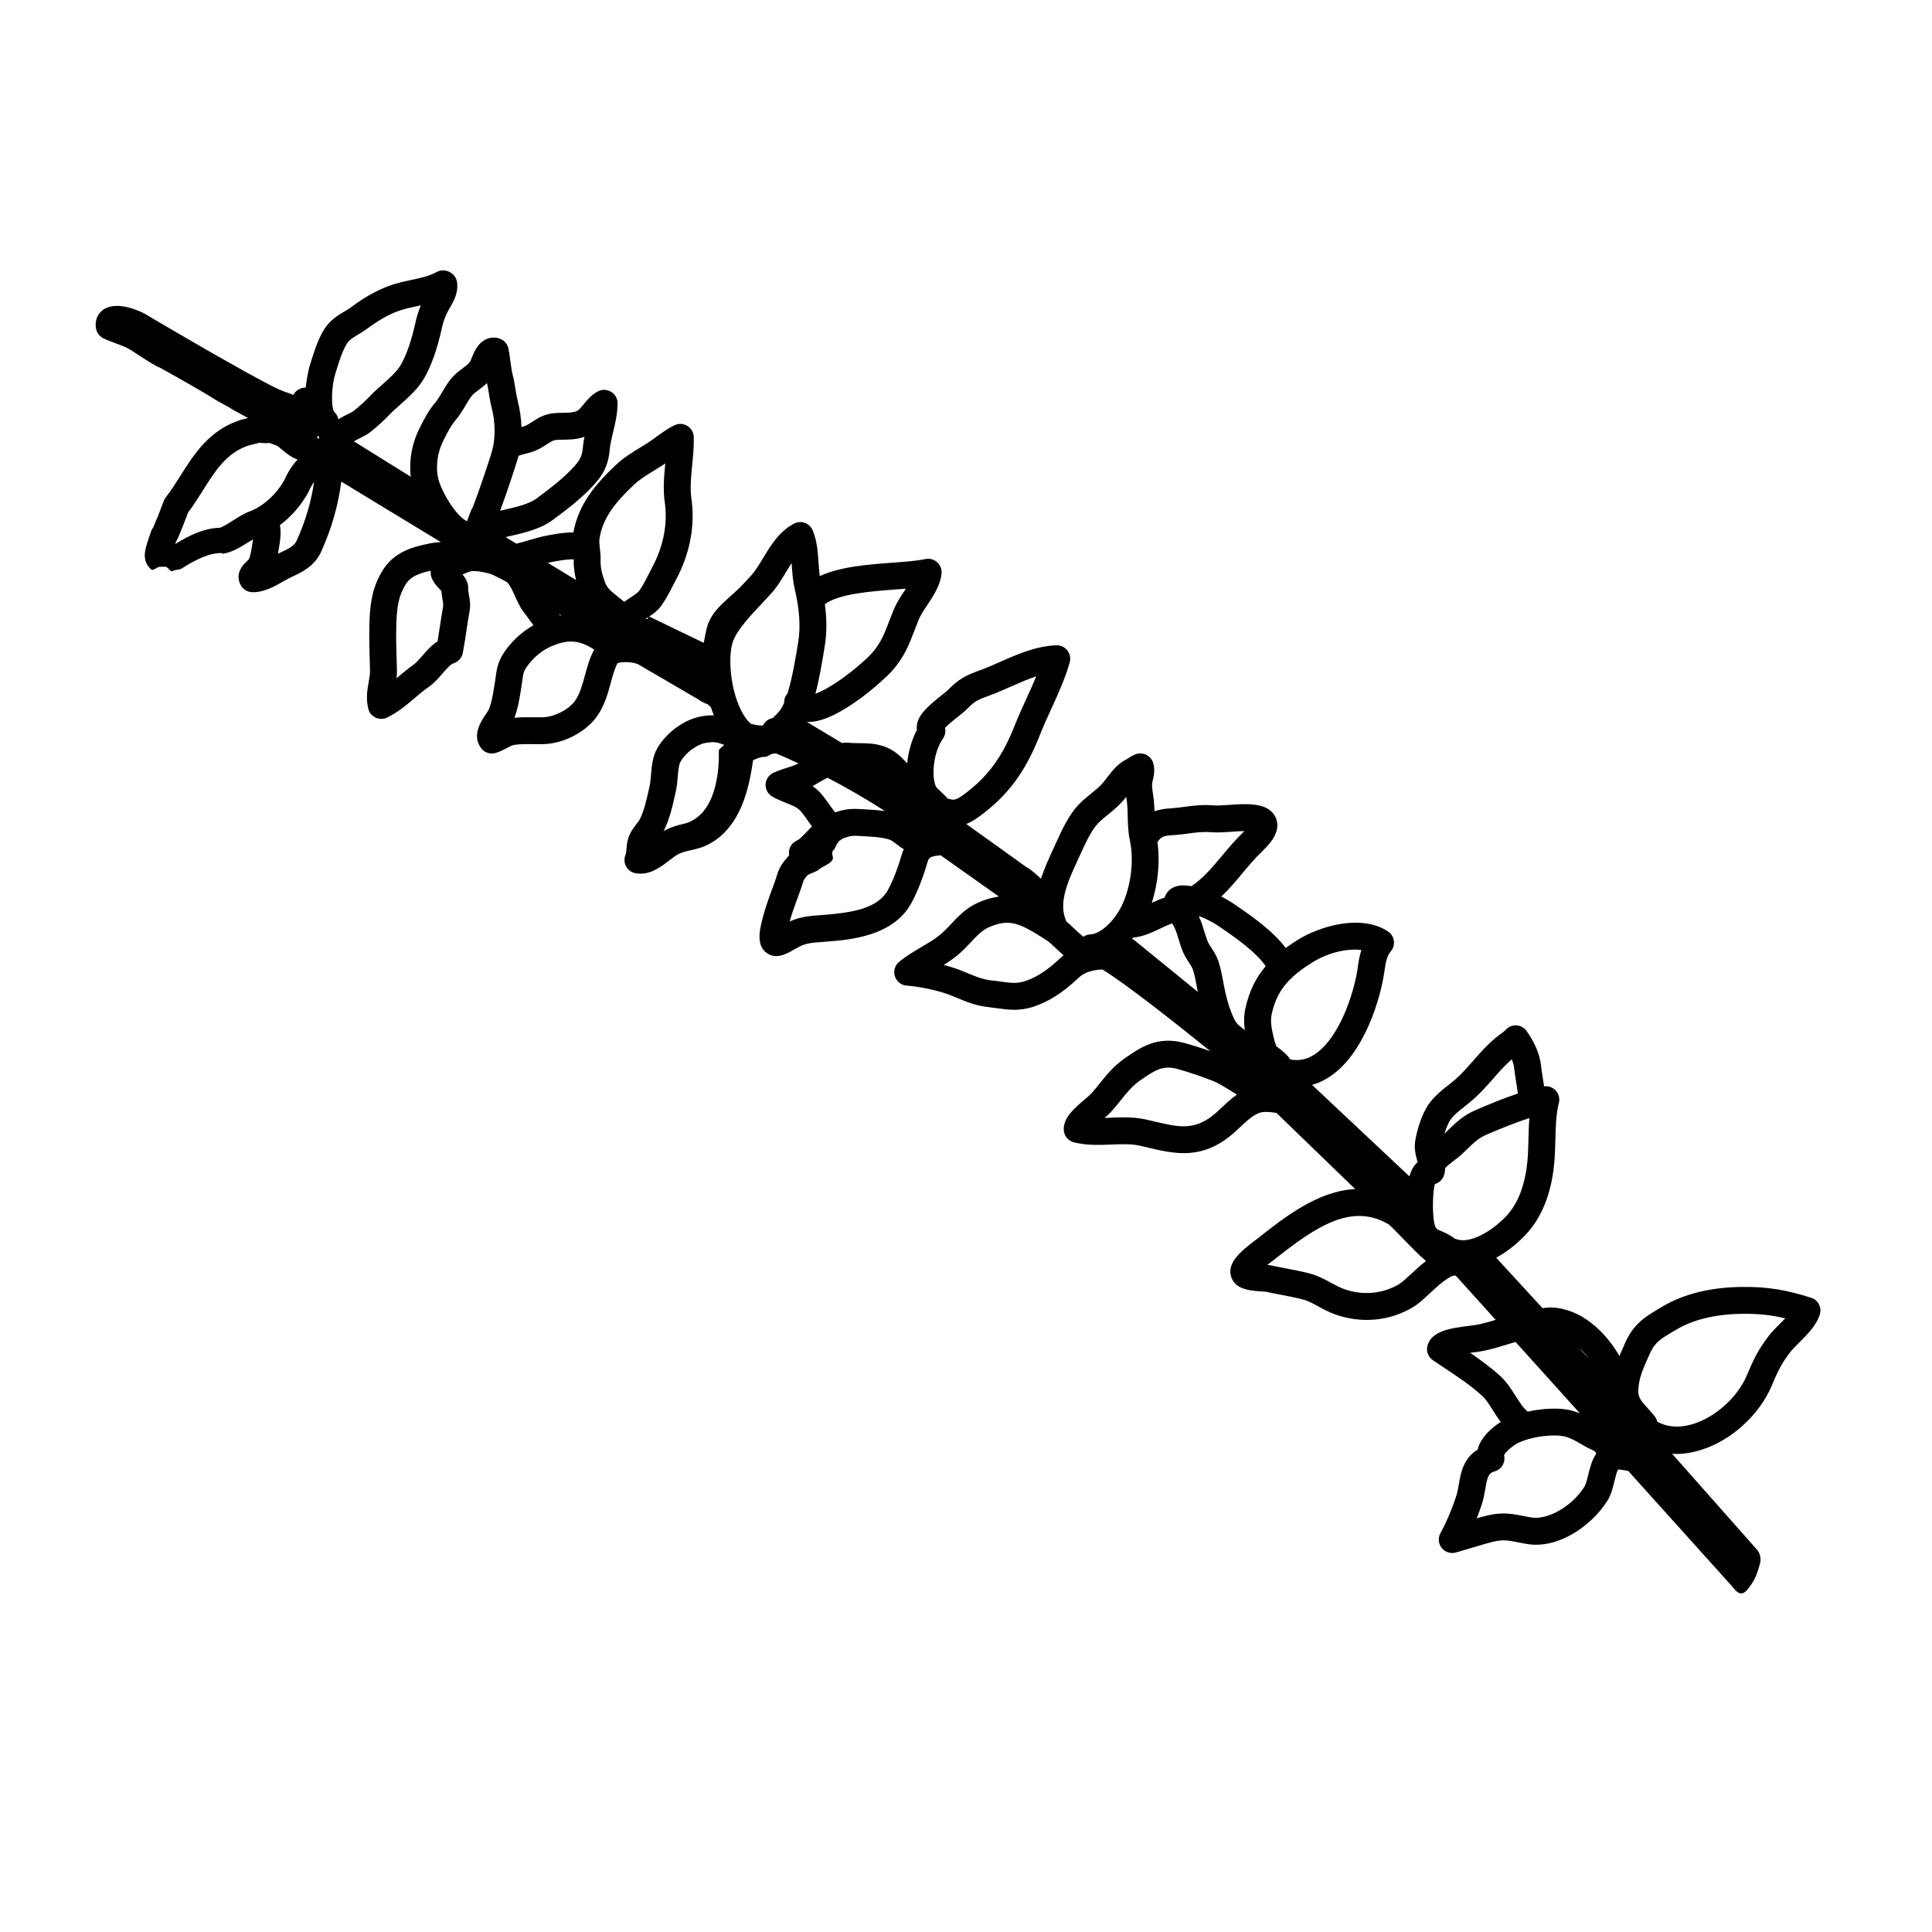 <?xml version="1.0" encoding="UTF-8"?>
<!-- Uploaded to: ICON Repo, www.iconrepo.com, Generator: ICON Repo Mixer Tools -->
<svg fill="#000000" width="800px" height="800px" version="1.1" viewBox="144 144 512 512" xmlns="http://www.w3.org/2000/svg">
 <path d="m623.93 487.9c-6.312-1.953-11.184-2.984-18.828-2.84-8.105 0.156-15.035 1.91-20.586 5.219l-0.719 0.43c-3.84 2.281-6.871 4.082-9.125 9.203-0.152 0.344-0.301 0.68-0.453 1.02-0.352 0.801-0.707 1.598-1.055 2.418-2.262-3.969-5.262-7.305-8.734-9.672-3.238-2.211-7.742-3.734-11.629-2.992l-12.297-13.371c2.926-1.602 5.617-3.789 7.789-6.086 4.195-4.418 6.742-10.652 7.551-18.52 0.227-2.195 0.281-4.434 0.344-6.602 0.086-3.523 0.168-6.848 0.926-9.805 0.301-1.188-0.023-2.453-0.875-3.344-0.785-0.828-1.918-1.211-3.043-1.059-0.098-0.641-0.191-1.281-0.293-1.906-0.195-1.25-0.387-2.434-0.508-3.535-0.332-3.004-1.578-6.004-3.805-9.199-0.625-0.902-1.633-1.461-2.719-1.523-1.098-0.07-2.152 0.383-2.875 1.203-0.316 0.359-0.812 0.719-1.379 1.129-0.398 0.289-0.84 0.609-1.289 0.988-2.262 1.875-4.133 4.012-5.934 6.07-1.512 1.723-2.941 3.359-4.535 4.777-0.613 0.543-1.301 1.082-2.023 1.656-1.828 1.445-3.906 3.078-5.41 5.34-1.738 2.613-2.871 6.531-3.356 9.324-0.367 2.16 0.133 3.977 0.492 5.289 0.051 0.172 0.098 0.324 0.125 0.465-0.023 0.031-0.051 0.051-0.082 0.07-0.984 0.875-1.652 2.188-2.106 3.688l-25.785-24.227c1.477-0.418 2.906-1.059 4.281-1.914 9.562-5.996 13.934-21.16 14.914-28.34 0.324-2.394 0.699-3.988 1.672-5.144 0.66-0.781 0.957-1.805 0.805-2.812-0.141-1.02-0.719-1.91-1.57-2.469-7.199-4.715-18.156-1.293-23.758 2.156-1.199 0.742-2.301 1.484-3.332 2.242-3.606-4.816-9.742-8.969-13.758-11.695-1.043-0.707-2.16-1.359-3.305-1.945 2.062-1.941 3.875-4.109 5.656-6.246 1.621-1.941 3.16-3.773 4.828-5.394 1.926-1.863 5.148-4.992 4.195-8.555-0.293-1.102-1.25-3.066-4.359-3.856-2.473-0.629-5.324-0.434-8.082-0.238-1.676 0.109-3.266 0.227-4.484 0.125-2.852-0.23-5.262 0.098-7.598 0.402-1.211 0.168-2.359 0.312-3.543 0.387-1.719 0.105-3.109 0.344-4.324 0.777-0.031-0.988-0.082-2.004-0.191-3.027-0.055-0.457-0.121-0.945-0.191-1.441-0.141-0.984-0.289-2-0.258-2.734 0.004-0.23 0.105-0.637 0.195-1.027 0.273-1.16 0.645-2.75 0.102-4.559-0.293-0.961-0.969-1.758-1.875-2.191-0.906-0.422-1.945-0.465-2.871-0.086-0.699 0.281-1.254 0.629-1.691 0.91-0.211 0.133-0.406 0.258-0.551 0.332-2.473 1.254-3.949 3.199-5.25 4.914-0.473 0.621-0.918 1.199-1.367 1.691-0.801 0.875-1.789 1.676-2.832 2.527-1.109 0.891-2.254 1.82-3.34 2.957-2.594 2.719-4.414 6.707-5.879 9.91l-0.754 1.656c-1.152 2.488-2.41 5.203-3.316 8.039-0.035-0.035-0.074-0.074-0.117-0.105-1.301-1.184-2.539-2.309-3.797-2.996l-15.898-11.395c1.578-0.613 2.797-1.508 3.606-2.106 7.43-5.465 12.02-11.648 15.844-21.34 0.891-2.258 1.918-4.516 3.008-6.906 1.844-4.027 3.742-8.195 4.957-12.465 0.312-1.098 0.074-2.281-0.629-3.184-0.707-0.898-1.805-1.395-2.941-1.352-5.43 0.223-10.188 2.328-14.793 4.363-1.824 0.812-3.547 1.566-5.266 2.195-3.93 1.43-5.703 2.266-8.797 5.438-0.188 0.191-0.887 0.746-1.402 1.148-3.953 3.133-6.746 5.586-6.715 8.723 0 0.188 0.016 0.367 0.039 0.551-1.309 2.492-2.246 5.656-2.574 8.852-0.344-0.344-0.676-0.684-1.004-1.039-3.949-4.195-8.086-4.254-11.738-4.297-1.062-0.016-2.168-0.023-3.289-0.133-0.43-0.039-0.84 0-1.238 0.102l-9.309-5.598c0.145 0.012 0.297 0.016 0.441 0.016 8.066 0 20.324-11.527 21.977-13.355 3.379-3.758 4.699-7.231 6.098-10.906 0.332-0.883 0.676-1.785 1.059-2.727 0.488-1.203 1.379-2.555 2.324-3.988 1.707-2.578 3.473-5.25 3.789-8.348 0.117-1.133-0.316-2.258-1.168-3.019-0.848-0.762-2.012-1.066-3.129-0.828-2.16 0.465-5.316 0.707-8.652 0.953-6.644 0.5-13.961 1.047-19.324 3.566-0.145-1.082-0.227-2.242-0.312-3.449-0.195-2.926-0.402-5.949-1.582-8.723-0.395-0.91-1.148-1.629-2.086-1.953-0.941-0.332-1.977-0.258-2.856 0.211-3.914 2.07-6.176 5.809-8.172 9.113-1.043 1.727-2.023 3.359-3.141 4.602-0.672 0.754-1.465 1.598-2.309 2.492-3.301 3.492-7.406 5.918-9.094 10.238-0.715 1.859-1.121 5.141-1.203 5.141h-0.004l-14.41-6.957c-0.195-0.117-0.402 0.742-0.613 0.664-0.484-0.18-0.766 0.156-0.926 0.066 0.191-0.133 0.395-0.016 0.59-0.152 1.379-0.902 2.953-1.805 4.16-3.5 1.211-1.715 2.273-3.75 3.211-5.598 0.281-0.559 0.559-1.074 0.828-1.586 3.559-6.781 4.914-14.09 3.906-21.172-0.398-2.812-0.105-5.773 0.207-8.922 0.238-2.41 0.484-4.887 0.414-7.402-0.031-1.203-0.672-2.301-1.699-2.934-1.027-0.629-2.301-0.695-3.391-0.176-1.703 0.805-3.293 1.965-4.828 3.09-0.75 0.543-1.461 1.055-2.117 1.484-0.715 0.465-1.438 0.906-2.195 1.371-2.176 1.324-4.418 2.699-6.473 4.641-5.043 4.769-9.863 10.238-11.191 17.844-2.309-0.066-4.719 0.383-6.641 0.746l-0.605 0.117c-1.316 0.23-2.941 0.719-4.519 1.18-1.184 0.348-2.402 0.707-3.34 0.922l-2.871-1.75c0.16-0.039 0.328-0.07 0.473-0.105 0.223-0.047 0.453-0.098 0.691-0.156l0.074-0.012c3.352-0.766 7.949-1.824 11.094-4.137 3.254-2.398 6.414-4.781 9.316-7.621 2.969-2.91 5.461-5.727 5.91-10.801 0.145-1.637 0.527-3.258 0.945-4.992 0.562-2.367 1.152-4.82 1.184-7.586 0.02-1.254-0.637-2.438-1.719-3.094-1.078-0.648-2.43-0.684-3.535-0.09-1.762 0.957-2.883 2.336-3.777 3.445-0.777 0.961-1.273 1.559-1.879 1.789-1.039 0.402-2.156 0.418-3.57 0.434-0.586 0.012-1.188 0.016-1.844 0.051-2.984 0.168-4.785 1.344-6.231 2.293-0.676 0.438-1.258 0.828-1.988 1.137-0.238 0.105-0.57 0.203-0.934 0.301-0.082-2.324-0.406-4.695-1.004-6.973-0.238-0.938-0.398-1.953-0.574-3.023-0.18-1.168-0.371-2.387-0.695-3.629-0.316-1.238-0.484-2.5-0.66-3.84-0.137-1.047-0.281-2.141-0.504-3.293-0.246-1.27-1.164-2.309-2.394-2.711-2.156-0.699-4.332 0.09-5.809 2.121-0.734 1.012-1.215 2.207-1.566 3.074-0.102 0.25-0.215 0.535-0.277 0.66-0.352 0.719-0.988 1.211-2.074 2.016-1.008 0.746-2.258 1.676-3.324 3.066-0.855 1.109-1.508 2.207-2.133 3.269-0.629 1.055-1.223 2.066-1.941 2.906-1.676 1.977-2.727 4.055-3.742 6.051l-0.301 0.613c-2.051 3.988-2.848 8.605-2.344 12.844l-15.059-9.371c0.223-0.168 0.902-0.504 1.359-0.727 0.992-0.488 2.109-1.039 3.094-1.812 1.867-1.5 3.492-2.984 4.953-4.516 0.848-0.891 1.848-1.777 2.902-2.711 2.195-1.945 4.684-4.152 6.324-6.988 1.867-3.238 3.422-7.613 4.609-13 0.465-2.082 0.938-3.379 1.812-4.992 0.133-0.242 0.273-0.484 0.414-0.727 0.945-1.629 2.238-3.856 1.867-6.648-0.109-0.875-0.543-1.676-1.215-2.246-0.516-0.434-1.133-0.742-1.793-0.871-0.84-0.176-1.727-0.035-2.481 0.398-1.812 1.043-4.352 1.578-6.801 2.102-1.004 0.211-2.035 0.434-3.031 0.695-5.41 1.391-9.668 4.203-12.773 6.5-0.543 0.402-1.152 0.77-1.805 1.152-1.738 1.039-3.894 2.328-5.43 4.891-1.672 2.793-2.676 6.074-3.562 8.973l-0.223 0.719c-0.016 0.055-0.68 2.465-0.988 5.559-0.734-0.016-1.484 0.191-2.133 0.641-0.492 0.344-0.875 0.789-1.137 1.305-0.875-0.348-1.793-0.684-2.754-1.023-1.844-0.656-7.211-3.5-15.945-8.473-0.66-0.367-1.113-0.625-1.281-0.719-1.809-0.988-17.129-9.906-19.523-11.359-0.066-0.039-6.902-3.703-10.809-1.066-1.602 1.082-2.352 2.949-2.016 4.996 0.188 1.133 0.918 2.109 1.949 2.625 1.188 0.578 2.336 0.996 3.449 1.406 1.445 0.527 2.816 1.031 3.969 1.793 4.481 2.961 6.438 4.188 7.644 4.621 4.293 2.383 12.16 6.828 14.418 8.344 0.086 0.051 0.172 0.105 0.258 0.156l3.336 1.844c1.258 0.805 2.707 1.586 4.106 2.336 0.383 0.211 0.777 0.418 1.168 0.637l-1.844 0.473c-0.07 0.02-0.141 0.039-0.215 0.059-8.273 2.715-12.328 9.168-15.91 14.863-1.27 2.012-2.477 3.926-3.824 5.637-0.223 0.281-0.402 0.598-0.527 0.938l-1.449 3.789c-0.172 0.363-0.359 0.832-0.621 1.484-0.203 0.52-0.57 1.43-0.762 1.809-0.23 0.316-0.422 0.664-0.551 1.039l-0.117 0.348c-1.379 4.051-2.637 6.926 0.031 9.598 0.668 0.664 1.574-0.613 2.519-0.613h1.422c0.645 0 1.281 1.48 1.832 1.152 0.852-0.516 1.707-0.223 2.527-0.742 3.633-2.289 7.062-4.047 10.359-4.047 0.195 0 0.398 0.195 0.59 0.16 2.297-0.383 4.352-1.594 6.344-2.863 0.52-0.328 1.031-0.605 1.531-0.902-0.051 0.344-0.109 0.73-0.18 1.129-0.055 0.328-0.109 0.68-0.168 1.02-0.16 1.004-0.379 2.363-0.816 3.176-0.09 0.09-0.246 0.242-0.359 0.344-2.301 2.062-2.898 4.211-1.773 6.383 0.598 1.152 1.773 1.891 3.066 1.926 3.094 0.086 5.828-1.477 8.242-2.848 0.762-0.438 1.48-0.84 2.098-1.129 2.754-1.281 6.188-2.871 7.945-6.758 2.75-6.086 4.508-12.195 5.332-18.566l26.391 16.031c-1.039 0.055-2.086 0.176-3.144 0.387-4.383 0.883-9.301 2.242-12.312 7.141-2.992 4.871-3.359 9.613-3.492 14.445-0.09 3.352 0.012 6.711 0.109 9.961 0.02 0.664 0.039 1.336 0.055 1.996 0.031 1.062-0.152 2.066-0.359 3.219-0.352 1.969-0.75 4.188-0.117 6.926 0.242 1.059 0.945 1.945 1.918 2.41 0.977 0.469 2.106 0.48 3.082 0.004 2.801-1.336 5.109-3.281 7.336-5.176 1.266-1.066 2.453-2.086 3.664-2.91 1.441-0.992 2.574-2.297 3.672-3.57 0.957-1.102 2.156-2.481 2.938-2.715 1.27-0.395 2.211-1.445 2.465-2.742 0.379-2.004 0.676-3.996 0.961-5.918 0.25-1.691 0.516-3.441 0.828-5.16 0.309-1.688 0.051-3.144-0.168-4.316-0.109-0.637-0.211-1.195-0.195-1.664 0.047-1.531-0.676-2.742-1.512-3.754 0.898-0.383 1.988-0.82 2.43-0.867 1.02-0.09 2.941 0.09 5.352 0.855 1.152 0.52 2.527 1.223 4.051 2.066 0.051 0.059 0.09 0.121 0.141 0.176 0.711 0.797 1.266 2.047 1.855 3.352 0.73 1.633 1.559 3.488 2.957 5.141 0.191 0.227 0.57 0.762 0.945 1.281 0.359 0.492 0.715 0.992 1.074 1.473-2.594 1.461-4.938 3.465-6.852 5.91-2.418 3.109-2.781 5.004-3.164 7.84-0.07 0.578-0.152 1.168-0.273 1.855l-0.145 0.867c-0.332 2.035-0.715 4.344-1.457 5.961-0.086 0.191-0.453 0.727-0.691 1.078-1.32 1.961-3.773 5.602-1.344 8.992 0.68 0.945 1.77 1.484 2.898 1.484 0.336 0 0.68-0.051 1.02-0.152 1.18-0.348 2.121-0.855 2.957-1.305 0.781-0.418 1.395-0.742 2-0.84 1.492-0.227 3.152-0.211 4.918-0.191 0.922 0.012 1.875 0.023 2.82 0 5.461-0.145 11.504-3.371 14.359-7.668 1.895-2.856 2.727-5.91 3.449-8.605 0.504-1.859 0.973-3.613 1.738-5.141 1.062-0.562 4.519-0.367 5.68 0.344 0.023 0.016 0.051 0.031 0.074 0.047l15.516 9.055c1.164 0.832 1.906 1.129 2.562 1.359 0.02 0.004 0.047 0.016 0.066 0.02 0.07 0.055 0.242 0.18 0.559 0.484 0.102 0.09 0.203 0.176 0.309 0.258 0.246 0.75 0.516 1.484 0.812 2.207-1.188-0.02-2.438 0.086-3.777 0.371-4.328 0.922-8.828 4.266-11.199 8.332-1.273 2.191-1.496 4.816-1.688 7.129-0.09 1.043-0.172 2.016-0.332 2.766l-0.137 0.621c-0.637 2.91-1.289 5.914-2.473 8.289-0.168 0.344-0.551 0.84-0.926 1.324-0.781 1.039-1.672 2.203-2.141 3.707-0.348 1.098-0.43 2.133-0.5 2.957-0.039 0.535-0.09 1.137-0.203 1.379-0.441 0.992-0.418 2.137 0.09 3.109 0.5 0.969 1.422 1.652 2.488 1.855 0.469 0.09 0.926 0.125 1.371 0.125 3.074 0 5.621-1.965 7.719-3.578 0.82-0.641 1.676-1.289 2.262-1.578 1.18-0.574 2.195-0.801 3.371-1.062 1.598-0.359 3.402-0.762 5.496-2.019 7.562-4.527 9.855-13.855 10.965-21.82 1.113-0.523 2.094-0.891 2.922-0.891h0.16c0.629 0 1.234-0.438 1.762-0.734 0.629-0.105 1.082-0.227 1.328-0.145 0.438 0.188 2.625 1.066 5.863 2.613-0.961 0.516-1.98 0.812-3.133 1.184-1.059 0.344-2.273 0.719-3.516 1.301-1.211 0.559-2 1.734-2.062 3.062-0.055 1.324 0.637 2.574 1.785 3.246 1.289 0.734 2.551 1.238 3.664 1.676 1.969 0.777 3.129 1.273 4.09 2.453 0.352 0.43 0.82 1.09 1.32 1.789 0.508 0.719 0.977 1.379 1.438 1.98-0.516 0.5-0.992 1.004-1.445 1.48-0.887 0.945-1.805 1.93-2.519 2.242-1.043 0.457-1.809 1.375-2.062 2.488-0.105 0.48-0.109 0.969-0.023 1.441-0.168 0.211-0.348 0.406-0.551 0.645-0.84 0.957-1.996 2.273-2.676 4.621-0.328 1.125-0.727 2.176-1.145 3.305-0.176 0.473-0.352 0.953-0.535 1.461-1.02 2.828-2.133 6.106-2.691 9.098-0.25 1.352-0.922 4.949 1.688 6.793 0.816 0.578 1.656 0.801 2.488 0.801 1.727 0 3.414-0.973 4.762-1.754 0.473-0.277 0.969-0.562 1.406-0.785 1.812-0.918 3.566-1.039 6.012-1.211 0.441-0.035 0.898-0.059 1.367-0.102 6.121-0.5 17.512-1.426 22.293-10.262 1.57-2.91 2.996-6.519 4.231-10.727 0.363-1.234 0.586-1.605 3.496-1.879l15.438 10.934c-1.691 0.23-3.496 0.734-5.457 1.586-3.199 1.41-5.34 3.68-7.219 5.691-1.094 1.168-2.133 2.266-3.32 3.18-1.352 1.039-2.891 1.953-4.516 2.91-1.98 1.164-4.019 2.371-5.914 3.93-1.133 0.922-1.582 2.438-1.137 3.836 0.441 1.391 1.688 2.371 3.148 2.473 2.75 0.191 6.746 0.969 9.73 1.895 1.391 0.43 2.59 0.926 3.848 1.457 2.387 0.992 4.856 2.016 8.266 2.367 0.77 0.082 1.516 0.191 2.231 0.293 2.867 0.402 5.824 0.82 9.707-0.5 5.082-1.734 8.863-4.863 11.879-7.703 1.715-1.602 4.422-2.051 6.203-2.07 6.191 3.789 19.035 13.93 28.598 21.648-2.273-0.812-4.644-1.566-6.867-2.176-7.164-1.984-11.734 1.203-15.766 4.012-3.019 2.106-4.863 4.41-6.656 6.637-0.73 0.918-1.48 1.859-2.312 2.769-0.312 0.348-1.031 0.961-1.734 1.559-2.75 2.348-5.602 4.766-5.527 7.977 0.039 1.598 1.145 2.977 2.691 3.367 3.34 0.84 6.68 0.715 9.914 0.586 2.727-0.105 5.301-0.207 7.566 0.301 0.742 0.168 1.477 0.332 2.195 0.516 6.387 1.5 13 3.062 20.363-2.039 1.516-1.047 2.805-2.258 4.047-3.43 1.559-1.457 3.019-2.832 4.641-3.578 1.359-0.625 3.023-0.438 4.938-0.16l20.883 20.188c-9.859 0.469-18.758 7.488-25.805 13.043l-0.422 0.336c-0.117 0.09-0.277 0.211-0.469 0.352-3.769 2.863-7.078 5.723-6.273 9.16 0.883 3.769 5.188 4.039 8.039 4.227 0.508 0.035 1.211 0.082 1.43 0.125 1.371 0.309 2.727 0.559 4.031 0.816 1.906 0.363 3.703 0.715 5.508 1.176 1.461 0.371 2.727 1.066 4.191 1.867 1.254 0.684 2.676 1.465 4.324 2.062 6.992 2.551 14.59 1.855 20.824-1.906 1.375-0.828 2.746-2.106 4.332-3.586 1.715-1.598 5.648-5.266 6.973-4.695l10.535 11.684c-1.617 0.5-3.195 0.957-5.043 1.316-0.363 0.07-1.059 0.156-1.797 0.246-4.727 0.586-10.078 1.25-11.211 5.199-0.43 1.477 0.145 3.074 1.426 3.934 0.926 0.625 1.848 1.238 2.766 1.848 3.648 2.422 7.098 4.711 10.27 7.578 1.004 0.906 1.91 2.348 2.871 3.863 0.637 1.004 1.305 2.062 2.07 3.066-2.523 1.598-5.406 4.254-6.125 7.34-3.805 2.266-4.5 6.34-4.984 9.18-0.18 1.082-0.359 2.109-0.648 3.004-1.152 3.547-2.805 7.43-4.203 9.898-0.711 1.258-0.594 2.816 0.297 3.949 0.887 1.137 2.367 1.621 3.758 1.238 1.328-0.371 2.664-0.781 3.961-1.168 2.047-0.625 4.168-1.266 6.195-1.754 2.414-0.57 3.988-0.25 6.375 0.223 0.805 0.16 1.629 0.324 2.555 0.469 8.184 1.27 16.953-4.949 21.055-11.453 1.008-1.586 1.457-3.445 1.895-5.238 0.23-0.957 0.605-2.488 0.953-3.074 0.457-0.02 1.34 0.137 1.844 0.223 0.277 0.055 0.562 0.102 0.848 0.145l27.242 30.266c0.668 0.738 1.613 2.184 2.59 2.184h0.191c1.055 0 2.019-1.613 2.656-2.457 1.168-1.559 2.051-4.508 2.309-5.738 0.227-1.109-0.082-2.516-0.832-3.352l-22.516-25.438c2.516 0.168 5.141-0.23 7.809-1.078 7.871-2.469 15.32-9.254 18.535-16.852 1.527-3.598 2.449-5.785 4.938-8.992 0.578-0.746 1.473-1.641 2.414-2.586 2.133-2.125 4.543-4.543 5.441-7.391 0.289-0.906 0.203-1.883-0.242-2.727-0.434-0.836-1.191-1.469-2.09-1.746zm-58.797 16.188-2.746-2.977c0.988 0.875 1.906 1.871 2.746 2.977zm-36.797-63.25c0.875-1.309 2.336-2.465 3.883-3.684 0.777-0.613 1.582-1.246 2.359-1.934 1.914-1.707 3.562-3.586 5.152-5.394 1.629-1.863 3.168-3.617 4.906-5.098 0.359 0.871 0.574 1.707 0.664 2.519 0.145 1.27 0.352 2.59 0.555 3.875 0.141 0.883 0.289 1.789 0.402 2.672-3.785 1.258-7.578 2.84-11.039 4.316-3.406 1.445-5.387 3.375-7.301 5.246-0.359 0.359-0.734 0.719-1.129 1.098 0.457-1.484 1.012-2.805 1.547-3.617zm-73.691-52.129c0.086 0.133 0.168 0.277 0.242 0.406 0.684 1.215 1.043 2.394 1.449 3.762 0.312 1.023 0.66 2.188 1.18 3.414 0.469 1.098 1.047 1.984 1.562 2.769 0.449 0.691 0.84 1.285 1.043 1.875 0.438 1.273 0.707 2.707 0.988 4.219l0.156 0.828c0.059 0.293 0.109 0.578 0.172 0.875l-16.75-13.645c-0.215-0.176-0.453-0.324-0.707-0.441 0.09-0.105 0.188-0.207 0.277-0.312 2.637-0.195 5.094-1.371 7.32-2.43 0.863-0.414 2.137-1.023 3.066-1.32zm37.129 10.344c4.566-2.812 9.543-3.742 13.012-3.289-0.508 1.535-0.762 3.082-0.953 4.523-0.922 6.746-4.887 19.035-11.637 23.262-1.969 1.238-4.027 1.641-6.254 1.223-0.48-0.75-1.188-1.543-2.195-2.336l-0.246-0.203c-0.316-0.258-0.598-0.48-0.84-0.664-0.156-0.125-0.336-0.266-0.473-0.367-0.023-0.16-0.059-0.328-0.109-0.492-0.07-0.223-0.16-0.438-0.273-0.629l-0.125-0.535c-0.609-2.535-1.129-4.727-0.672-6.801 0.812-3.688 2.242-6.516 4.769-9.09 0.316-0.223 0.594-0.492 0.828-0.797 1.406-1.297 3.109-2.535 5.168-3.805zm-12.352 1c-2.715 3.18-4.402 6.762-5.371 11.148-0.457 2.066-0.418 3.977-0.156 5.809l-1.883-1.535c-0.328-0.383-0.621-0.801-0.867-1.293-1.535-3.074-2.324-6.543-2.891-9.531l-0.152-0.801c-0.316-1.691-0.645-3.449-1.25-5.219-0.492-1.43-1.195-2.508-1.824-3.465-0.398-0.613-0.742-1.137-0.957-1.648-0.371-0.875-0.629-1.758-0.918-2.691-0.371-1.238-0.789-2.609-1.484-4.086 1.812 0.66 3.68 1.602 5.281 2.691 3.348 2.266 9.805 6.644 12.473 10.621zm-24.707-34.715c1.441-0.086 2.766-0.262 4.055-0.434 2.047-0.277 3.984-0.535 6.066-0.363 1.758 0.141 3.688 0.004 5.559-0.121 1.16-0.082 2.336-0.172 3.391-0.176-0.188 0.188-0.387 0.395-0.605 0.598-1.934 1.875-3.664 3.941-5.332 5.941-2.625 3.141-5.117 6.109-8.133 8.07-0.07-0.016-0.137-0.023-0.207-0.039-1.125-0.188-4.535-0.742-6.309 1.867-0.273 0.395-0.453 0.801-0.574 1.203-1.148 0.348-2.281 0.852-3.391 1.371 1.684-5.234 2.215-11.043 1.5-16.133 1.066-1.438 1.562-1.633 3.981-1.785zm-60.836-25.574c0.598-0.863 0.777-1.895 0.551-2.852 0.938-1.004 2.766-2.453 3.648-3.152 0.922-0.73 1.594-1.258 2.07-1.75 2.176-2.231 2.938-2.555 6.137-3.719 1.949-0.715 3.863-1.562 5.719-2.379 2.254-0.996 4.438-1.969 6.613-2.672-0.805 1.949-1.699 3.914-2.578 5.84-1.078 2.367-2.203 4.816-3.16 7.25-3.285 8.332-7.176 13.613-13.438 18.211-1.996 1.465-2.695 1.586-3.797 1.203-0.18-0.066-0.363-0.105-0.551-0.141-0.574-0.695-1.23-1.305-1.809-1.855-0.43-0.402-1.074-1.008-1.258-1.285-1.238-2.812-0.688-9.07 1.852-12.699zm-12.777-39.531c1.008-0.074 2.004-0.145 2.973-0.227-0.102 0.152-0.195 0.293-0.293 0.438-1.094 1.664-2.227 3.371-2.984 5.234-0.418 1.012-0.777 1.965-1.125 2.867-1.305 3.441-2.246 5.914-4.734 8.68-1.188 1.324-4.731 4.516-8.551 7.141-2.887 1.996-4.949 3.004-6.301 3.488 0.996-3.727 1.723-7.93 2.363-11.914l0.141-0.898c0.539-3.352 0.543-6.906 0.004-10.926 3.731-2.769 12.199-3.406 18.508-3.883zm-42.762 13.496c1.18-3.027 4.762-6.82 7.637-9.863 0.875-0.934 1.703-1.809 2.445-2.637 1.551-1.734 2.75-3.734 3.914-5.668 0.488-0.805 0.969-1.594 1.457-2.336 0.012 0.16 0.02 0.332 0.035 0.5 0.137 2.039 0.277 4.152 0.762 6.211 1.281 5.535 1.602 10.102 0.977 13.969l-0.145 0.906c-0.434 2.731-1.371 8.578-2.711 12.938-0.613 0.695-0.938 1.594-0.902 2.508-0.367 0.863-0.762 1.57-1.168 2.082-0.641 0.777-1.27 1.41-1.875 1.961-0.754 0.141-1.477 0.52-2.019 1.133-0.215 0.242-0.398 0.52-0.539 0.816-0.555 0.055-1.652-0.004-3.203-0.43-0.539-0.465-1.062-1.059-1.57-1.793-3.711-5.426-4.824-15.875-3.094-20.297zm-35.48-26.875c0.781-5.512 4.223-9.75 9.16-14.402 1.512-1.438 3.352-2.555 5.297-3.742 0.77-0.469 1.566-0.961 2.367-1.477 0.207-0.137 0.418-0.277 0.625-0.418-0.324 3.332-0.641 6.766-0.137 10.309 0.789 5.598-0.301 11.43-3.16 16.883-0.289 0.543-0.586 1.125-0.875 1.715-0.867 1.703-1.758 3.465-2.672 4.746-0.418 0.605-1.305 1.18-2.242 1.789-0.57 0.379-1.184 0.77-1.793 1.25-0.293-0.25-0.562-0.473-0.801-0.664-0.301-0.242-0.59-0.48-0.883-0.711-1.906-1.516-2.848-2.312-3.406-3.812-0.746-2-1.234-3.773-1.176-5.894 0.031-1.137-0.086-2.18-0.195-3.098-0.109-0.961-0.203-1.781-0.109-2.473zm-12.887 6.129 0.641-0.121c2.555-0.484 4.367-0.691 5.426-0.629-0.055 2.051 0.223 3.879 0.637 5.496l-7.508-4.578c0.297-0.07 0.566-0.129 0.805-0.168zm-6.828-28.703c0.871-0.211 1.859-0.465 2.797-0.867 1.285-0.559 2.266-1.195 3.055-1.715 1.133-0.742 1.652-1.082 2.727-1.137 0.504-0.023 1.008-0.035 1.547-0.039 1.672-0.023 3.551-0.047 5.617-0.75-0.195 0.992-0.363 2.016-0.453 3.09-0.211 2.449-1.137 3.734-3.805 6.34-2.562 2.519-5.512 4.734-8.555 6.977-1.949 1.441-5.715 2.301-8.457 2.922l-0.074 0.023c-0.211 0.047-0.406 0.086-0.605 0.133-0.125 0.023-0.258 0.051-0.395 0.09 1.855-4.938 4.516-13.184 4.805-14.281 0.02-0.098 0.047-0.188 0.066-0.273 0.488-0.195 1.227-0.387 1.73-0.512zm-21.621-3.578 0.312-0.605c0.91-1.789 1.688-3.332 2.832-4.664 1.109-1.316 1.926-2.676 2.641-3.883 0.539-0.922 1.047-1.785 1.637-2.551 0.469-0.609 1.145-1.109 1.93-1.688 0.68-0.508 1.445-1.066 2.18-1.793 0.207 0.867 0.359 1.805 0.516 2.793 0.188 1.195 0.383 2.422 0.715 3.691 0.977 3.785 1.047 7.996 0.18 11.254-0.562 2.144-3.914 12.004-5.144 15.105-0.191 0.262-0.348 0.539-0.457 0.855-0.121 0.344-0.262 0.691-0.398 1.031-0.215 0.551-0.465 1.188-0.684 1.891-1.352-0.586-3.113-2.504-4.695-4.984-0.125-0.289-0.293-0.555-0.488-0.797-0.73-1.23-1.402-2.559-1.949-3.93-1.383-3.363-1.031-8.008 0.875-11.727zm-28.719-17.461 0.227-0.734c0.801-2.625 1.637-5.344 2.867-7.394 0.586-0.977 1.465-1.535 2.973-2.434 0.73-0.438 1.562-0.926 2.387-1.543 3.891-2.875 6.973-4.473 10.305-5.324 0.863-0.223 1.785-0.418 2.75-0.629 0.402-0.086 0.812-0.176 1.223-0.262-0.707 1.633-1.125 3.129-1.477 4.742-1.02 4.613-2.344 8.41-3.824 10.984-1.055 1.828-2.906 3.473-4.867 5.211-1.125 0.992-2.289 2.019-3.344 3.141-1.246 1.301-2.629 2.562-4.254 3.863-0.367 0.293-1.109 0.656-1.773 0.977-0.754 0.371-1.535 0.754-2.238 1.238l-0.109 0.031c-0.117-0.664-0.43-1.309-0.938-1.84l-0.188-0.203c-0.82-1.285-0.676-6.699 0.281-9.824zm-4.273 16.34c-0.02 0.266-0.023 0.539-0.012 0.812-0.051-0.059-0.105-0.125-0.16-0.191-0.109-0.121-0.273-0.289-0.473-0.488 0.219-0.035 0.434-0.074 0.645-0.133zm-22.832 22.383c-1.164 0.75-2.602 1.664-3.488 1.906-4.359 0.117-8.258 2.156-11.785 4.301 0.059-0.176 0.125-0.363 0.188-0.551 0.438-0.719 0.82-1.664 1.34-2.973 0.156-0.395 0.367-0.934 0.449-1.098 0.055-0.105 0.105-0.211 0.145-0.328l1.316-3.445c1.441-1.879 2.699-3.894 3.926-5.84 3.203-5.098 6.227-9.914 11.992-11.844l2.816-0.73c0.176-0.012 0.559 0.016 0.82 0.031 0.574 0.039 1.273 0.082 2.047 0l2.016 0.766c0.348 0.242 0.754 0.59 1.18 0.945 1.055 0.898 2.453 2.07 4.207 2.684-1.352 1.41-2.551 3.238-3.516 5.441-2.141 3.777-5.394 6.758-8.969 8.219-1.645 0.57-3.191 1.559-4.684 2.516zm16.926 5.309c-0.637 1.402-2.039 2.106-4.453 3.231-0.168 0.074-0.332 0.152-0.504 0.242 0.031-0.188 0.055-0.352 0.086-0.516 0.047-0.309 0.102-0.621 0.152-0.922 0.312-1.832 0.672-3.969 0.277-6.156 2.988-2.211 5.559-5.144 7.477-8.609 0.059-0.105 0.109-0.211 0.16-0.328 0.383-0.898 0.887-1.777 1.422-2.535-0.781 5.328-2.305 10.477-4.617 15.594zm38.809 17.418c-0.332 1.828-0.598 3.633-0.863 5.371-0.195 1.34-0.387 2.625-0.605 3.91-1.637 1.039-2.918 2.508-4.09 3.859-0.805 0.934-1.641 1.891-2.336 2.367-1.496 1.039-2.887 2.211-4.227 3.352-0.074 0.066-0.152 0.133-0.23 0.191 0.086-0.73 0.133-1.512 0.105-2.352-0.02-0.664-0.039-1.34-0.059-2.012-0.102-3.148-0.203-6.402-0.109-9.547 0.133-4.812 0.551-7.82 2.445-10.902 1.27-2.066 3.285-2.934 6.676-3.688-0.25 2.102 1.355 3.809 2.289 4.797 0.168 0.176 0.383 0.402 0.555 0.598 0.047 0.855 0.18 1.613 0.297 2.262 0.117 0.742 0.227 1.371 0.152 1.793zm31.289 2.387c-0.074 0.016-0.16 0.031-0.238 0.047-0.137-0.137-0.297-0.312-0.469-0.516 0.234 0.164 0.473 0.312 0.707 0.469zm8.68 9.176c-1.188 2.277-1.812 4.586-2.414 6.82-0.645 2.383-1.254 4.637-2.508 6.523-1.562 2.348-5.508 4.402-8.609 4.488-0.816 0.016-1.652 0.012-2.539 0-1.629-0.02-3.305-0.039-5.008 0.133 0.875-2.258 1.281-4.711 1.641-6.891l0.137-0.84c0.133-0.801 0.227-1.484 0.312-2.086 0.281-2.102 0.359-2.66 1.719-4.402 1.641-2.102 3.719-3.738 5.992-4.727 1.918-0.836 3.582-1.258 5.18-1.258 2.047 0 3.965 0.699 6.168 2.133-0.027 0.031-0.043 0.07-0.07 0.105zm33.098 26.691v1.184c0 6.398-1.559 14.043-6.57 17.051-1.113 0.656-1.566 0.871-2.887 1.176-1.34 0.297-2.746 0.672-4.672 1.605-0.25 0.117-0.367 0.246-0.609 0.395 0.016-0.035 0.098-0.07 0.109-0.105 1.586-3.16 2.402-6.769 3.098-9.961l0.141-0.613c0.266-1.203 0.383-2.469 0.484-3.688 0.121-1.484 0.281-3.332 0.742-4.133 1.379-2.359 4.133-4.445 6.535-4.957 0.711-0.145 1.375-0.223 2.031-0.223 1.301 0 1.551 0.266 2.973 0.695-0.227 0.48-1.375 1.016-1.375 1.574zm43.992 15.996c-2.062-0.301-4.231-0.406-6.125-0.504-0.359-0.016-0.695-0.031-1.02-0.047-2.062-0.109-4.031 0.18-6.027 0.902-0.609-0.766-1.301-1.742-1.758-2.383-0.57-0.801-1.102-1.551-1.598-2.156-0.828-1.023-1.707-1.797-2.609-2.418 0.434-0.246 0.871-0.508 1.316-0.777 0.941-0.562 1.848-1.102 2.68-1.43 4.625 2.426 9.938 5.418 15.141 8.812zm4.469 11.594c-1.078 3.68-2.344 6.906-3.664 9.34-2.715 5.023-9.996 6.012-16.605 6.551-0.438 0.039-0.867 0.07-1.289 0.105-2.594 0.18-5.269 0.367-8.137 1.676 0.488-1.715 1.102-3.492 1.688-5.109 0.168-0.473 0.336-0.934 0.508-1.379 0.441-1.199 0.906-2.43 1.305-3.809 0.238-0.828 0.535-1.164 1.188-1.91 0.418-0.469 2.797-1.039 3.289-1.785 0.945-0.617 3.484-1.641 3.484-2.773v-0.086c0-0.645-0.504-1.34 0.105-1.996 0.828-0.887 0.672-1.723 1.387-2.156 0.16-0.102-0.156-0.191 0-0.277 0.398-0.117 0.535-0.324 0.867-0.57 1.43-0.664 2.609-0.934 3.988-0.855 0.332 0.023 0.625 0.035 0.988 0.055 2.352 0.117 5.871 0.289 7.699 0.961 0.52 0.188 1.125 0.656 1.777 1.152 0.555 0.43 1.203 0.926 1.961 1.367-0.191 0.461-0.383 0.957-0.539 1.5zm42.133 27.285c-2.59 2.422-5.512 4.852-9.305 6.144-2.273 0.77-3.918 0.535-6.414 0.188-0.785-0.109-1.598-0.227-2.504-0.316-2.371-0.246-4.09-0.961-6.262-1.863-1.289-0.539-2.754-1.145-4.465-1.676-0.645-0.203-1.328-0.398-2.031-0.586 0.992-0.613 1.98-1.273 2.938-1.996 1.656-1.273 3.008-2.707 4.191-3.977 1.621-1.723 3.019-3.219 4.883-4.031 5.562-2.434 8.379-0.875 14.762 3.176l0.629 0.406c0.488 0.312 1.422 1.188 2.254 1.965 0.684 0.645 1.379 1.289 2.086 1.895-0.258 0.215-0.508 0.438-0.762 0.672zm1.523-9.594c-2.297-4.856 0.418-10.723 3.039-16.398l0.77-1.676c1.246-2.719 2.785-6.102 4.555-7.949 0.77-0.812 1.691-1.559 2.672-2.348 1.203-0.977 2.449-1.988 3.606-3.258 0.438-0.473 0.832-0.957 1.199-1.438 0.02 0.125 0.039 0.262 0.059 0.395 0.059 0.418 0.121 0.832 0.16 1.23 0.125 1.109 0.152 2.301 0.18 3.566 0.047 2.035 0.09 4.152 0.559 6.312 1.008 4.656 0.52 10.438-1.32 15.457-2.031 5.559-6.375 9.402-9.145 9.516-0.691 0.023-1.32 0.246-1.855 0.613-0.82-0.66-1.812-1.586-2.449-2.188-0.699-0.66-1.367-1.289-2.027-1.836zm41.184 49.25c-1.102 1.039-2.137 2.012-3.223 2.762-4.762 3.301-8.699 2.367-14.672 0.957-0.746-0.172-1.5-0.359-2.277-0.527-1.953-0.434-3.898-0.555-5.828-0.555-1.199 0-2.398 0.047-3.57 0.098-0.508 0.02-1.02 0.039-1.516 0.059 0.676-0.586 1.266-1.117 1.742-1.641 0.977-1.074 1.797-2.106 2.594-3.094 1.602-2.012 2.996-3.738 5.168-5.262 3.953-2.75 6.019-4.027 9.793-2.988 3.203 0.883 6.758 2.098 9.742 3.309 1.25 0.504 2.527 1.309 3.891 2.156 0.715 0.441 1.43 0.898 2.176 1.32-1.516 1.051-2.824 2.281-4.019 3.406zm50.191 44.102c-1.195 1.109-2.418 2.254-3.16 2.695-4.383 2.644-9.742 3.125-14.707 1.32-1.137-0.414-2.207-1.004-3.34-1.617-1.641-0.891-3.508-1.918-5.824-2.519-2.019-0.523-4.016-0.906-5.949-1.273-1.254-0.242-2.555-0.492-3.824-0.77-0.414-0.098-0.852-0.156-1.336-0.195 0.273-0.215 0.578-0.449 0.902-0.699 0.23-0.176 0.418-0.316 0.562-0.43l0.43-0.336c11.145-8.793 20.453-15.047 30.25-9.289 0.57 0.422 2.367 2.289 3.688 3.648 2.586 2.672 4.57 4.672 6.211 6.082-1.469 1.113-2.793 2.352-3.902 3.383zm5.863-15.309c-0.246-2.746-0.09-6.742 0.406-8.48 1.168-0.328 2.137-1.254 2.469-2.508 0.168-0.605 0.242-1.188 0.273-1.75 0.609-0.664 1.715-1.508 2.383-2.016 0.707-0.527 1.438-1.09 2.062-1.668 0.516-0.48 0.992-0.945 1.457-1.395 1.703-1.664 2.938-2.867 5.109-3.793 3.769-1.598 7.652-3.184 11.285-4.363-0.152 1.883-0.195 3.773-0.242 5.633-0.055 2.121-0.105 4.125-0.301 6.047-0.645 6.266-2.539 11.098-5.629 14.355-3.773 3.977-9.488 7.34-13.094 6.082-0.152-0.055-0.312-0.098-0.465-0.121-1.25-1.031-2.812-1.699-4.031-2.211-0.18-0.074-0.336-0.141-0.457-0.195-0.742-0.508-1.004-1.113-1.227-3.617zm9.746 36.242c0.309-0.039 0.574-0.07 0.789-0.102 0.898-0.105 1.668-0.207 2.266-0.324 2.449-0.465 4.445-1.078 6.375-1.672 0.875-0.266 1.727-0.527 2.606-0.777l17.055 18.914c-1.688-0.695-3.566-1.168-5.91-1.234-2.641-0.07-5.344 0.207-7.918 0.777-1.145-0.883-2.152-2.469-3.211-4.141-1.176-1.859-2.387-3.773-4.117-5.34-2.566-2.309-5.254-4.262-7.934-6.102zm31.305 32.32c-0.289 1.184-0.613 2.519-0.996 3.129-3.566 5.652-10.082 8.812-13.93 8.207-0.777-0.117-1.523-0.266-2.246-0.406-2.699-0.543-5.492-1.102-9.422-0.176-0.992 0.23-1.98 0.504-2.957 0.781 0.535-1.375 0.996-2.68 1.367-3.805 0.453-1.379 0.691-2.785 0.902-4.019 0.609-3.566 0.938-4.16 2.484-4.609 0.945-0.273 1.742-0.922 2.195-1.805 0.398-0.766 0.492-1.648 0.293-2.484 0.398-0.906 2.504-2.766 4.144-3.457 2.941-1.223 6.438-1.844 9.859-1.758 2.664 0.074 4.156 0.945 6.856 2.527l0.539 0.316c0.484 0.273 0.988 0.52 1.477 0.746 0.367 0.176 0.953 0.449 1.219 0.625 0.051 0.07 0.102 0.145 0.152 0.223 0.07 0.105 0.141 0.215 0.215 0.328-1.191 1.688-1.699 3.766-2.152 5.637zm50.895-40.125c-1.059 1.059-2.156 2.144-3.008 3.25-3.062 3.941-4.309 6.867-5.879 10.574-2.41 5.684-8.207 10.953-14.105 12.809-3.586 1.133-6.82 0.938-9.621-0.57-0.109-0.527-0.359-1.043-0.715-1.484-0.715-0.887-1.387-1.629-1.977-2.281-2.074-2.301-2.637-2.922-2.195-6.066 0.332-2.41 1.305-4.586 2.43-7.109 0.152-0.348 0.309-0.699 0.465-1.047 1.336-3.027 2.769-3.883 6.238-5.941l0.734-0.438c4.473-2.672 10.219-4.086 17.074-4.219 4.805-0.086 8.203 0.312 11.875 1.203-0.449 0.449-0.898 0.898-1.316 1.32z"/>
</svg>